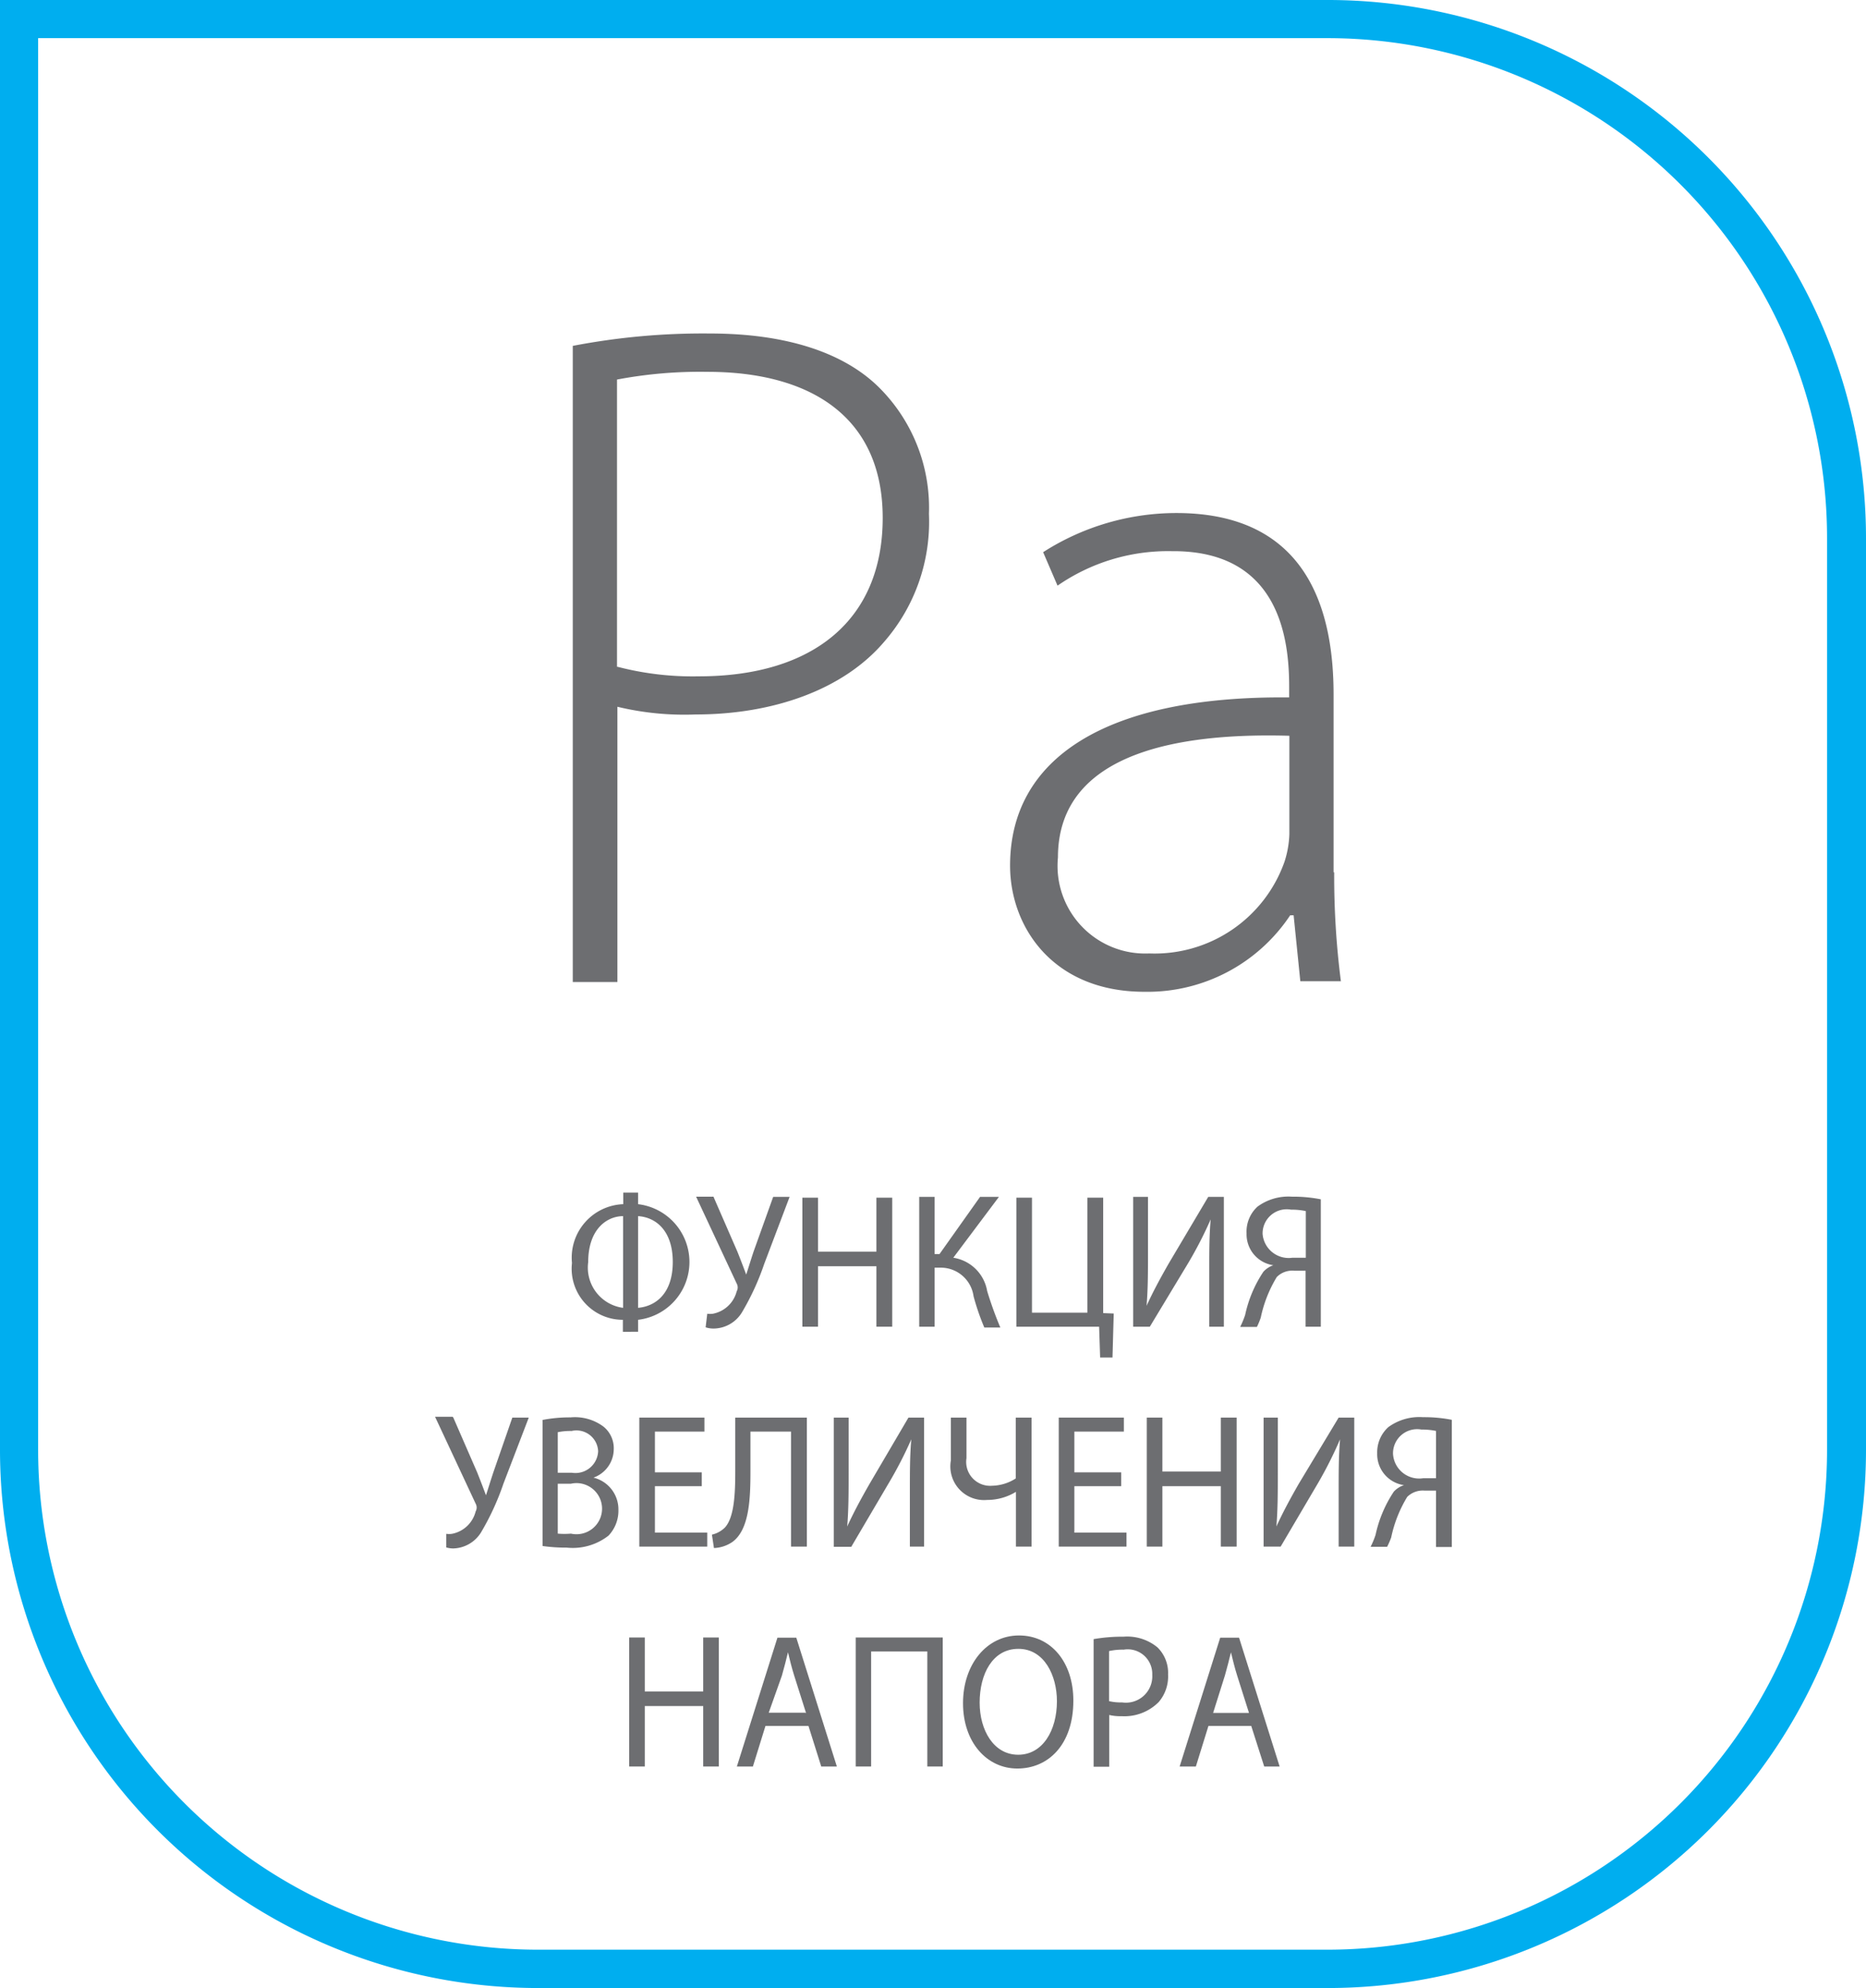 <svg id="Layer_1" data-name="Layer 1" xmlns="http://www.w3.org/2000/svg" xmlns:xlink="http://www.w3.org/1999/xlink" viewBox="0 0 92 98"><defs><style>.cls-1{fill:none;}.cls-2{clip-path:url(#clip-path);}.cls-3{fill:#00aeef;}.cls-4{fill:#6d6e71;}</style><clipPath id="clip-path" transform="translate(0 0)"><rect class="cls-1" width="92" height="98"/></clipPath></defs><title>Layer 56</title><g class="cls-2"><path class="cls-3" d="M65.52,98h-39A26.54,26.54,0,0,1,0,71.46V0H65.52A26.54,26.54,0,0,1,92,26.54V71.46A26.54,26.54,0,0,1,65.52,98M1.88,1.88V71.46a24.65,24.65,0,0,0,24.6,24.65h39a24.65,24.65,0,0,0,24.6-24.65V26.54A24.65,24.65,0,0,0,65.52,1.88H1.88Z" transform="translate(0 0)"/><path class="cls-4" d="M31.46,58.79v0.57a2.87,2.87,0,0,1,0,5.7v0.59H30.71V65.06a2.52,2.52,0,0,1-2.51-2.8,2.64,2.64,0,0,1,2.53-2.9V58.79h0.73Zm-0.74,1.16c-0.78,0-1.72.62-1.72,2.27a2,2,0,0,0,1.72,2.25V59.95Zm0.73,4.52c0.86-.07,1.72-0.69,1.72-2.26S32.31,60,31.46,59.95v4.52Z" transform="translate(0 0)"/><path class="cls-4" d="M35.18,59l1.18,2.71c0.15,0.38.29,0.74,0.43,1.12h0c0.11-.33.22-0.7,0.37-1.15L38.12,59h0.81L37.68,62.3a12.58,12.58,0,0,1-1.11,2.41,1.65,1.65,0,0,1-1.35.78,1.24,1.24,0,0,1-.43-0.06l0.08-.67a1,1,0,0,0,.28,0,1.5,1.5,0,0,0,1.17-1.1,0.4,0.4,0,0,0,0-.39l-2-4.28h0.88Z" transform="translate(0 0)"/><polygon class="cls-4" points="40.33 59.04 40.33 61.7 43.21 61.7 43.21 59.04 43.99 59.04 43.99 65.4 43.21 65.4 43.21 62.42 40.33 62.42 40.33 65.4 39.56 65.4 39.56 59.04 40.33 59.04"/><path class="cls-4" d="M46.08,59v2.82h0.24l2-2.82h0.93L47,62a2,2,0,0,1,1.67,1.64,18.14,18.14,0,0,0,.65,1.8H48.53A11.79,11.79,0,0,1,48,63.9a1.63,1.63,0,0,0-1.66-1.41H46.08V65.4H45.32V59h0.76Z" transform="translate(0 0)"/><polygon class="cls-4" points="50.88 59.04 50.88 64.71 53.61 64.71 53.61 59.04 54.39 59.04 54.39 64.73 54.91 64.75 54.85 66.92 54.24 66.92 54.19 65.4 50.11 65.4 50.11 59.04 50.88 59.04"/><path class="cls-4" d="M56.6,59v2.68c0,1,0,1.84-.07,2.69h0c0.3-.66.67-1.35,1.1-2.1L59.57,59h0.77V65.4H59.62V62.69c0-1,0-1.78.07-2.58h0a19.9,19.9,0,0,1-1.1,2.14L56.69,65.4H55.87V59H56.6Z" transform="translate(0 0)"/><path class="cls-4" d="M61.15,65.4a4.52,4.52,0,0,0,.24-0.58,6.12,6.12,0,0,1,.9-2.13,1.17,1.17,0,0,1,.49-0.32v0a1.54,1.54,0,0,1-1.32-1.57A1.67,1.67,0,0,1,62,59.48a2.58,2.58,0,0,1,1.7-.49,7.05,7.05,0,0,1,1.42.13V65.4H64.37V62.64H63.81a1.08,1.08,0,0,0-.86.31,6.35,6.35,0,0,0-.79,2,3.7,3.7,0,0,1-.19.46H61.15Zm3.23-5.7a3.42,3.42,0,0,0-.73-0.07,1.19,1.19,0,0,0-1.4,1.19A1.29,1.29,0,0,0,63.72,62h0.66V59.7Z" transform="translate(0 0)"/><path class="cls-4" d="M22.35,69.88l1.18,2.71c0.15,0.38.29,0.74,0.43,1.12h0c0.11-.33.22-0.7,0.37-1.15l0.93-2.68h0.81l-1.25,3.26a12.7,12.7,0,0,1-1.11,2.41,1.66,1.66,0,0,1-1.35.78A1.24,1.24,0,0,1,22,76.28L22,75.61a1,1,0,0,0,.28,0,1.49,1.49,0,0,0,1.17-1.1,0.4,0.4,0,0,0,0-.39l-2-4.28h0.87Z" transform="translate(0 0)"/><path class="cls-4" d="M26.73,70a7,7,0,0,1,1.4-.13,2.35,2.35,0,0,1,1.63.46,1.37,1.37,0,0,1,.5,1.12,1.5,1.5,0,0,1-1,1.39v0a1.61,1.61,0,0,1,1.23,1.59A1.78,1.78,0,0,1,30,75.7a2.86,2.86,0,0,1-2.06.59,8.18,8.18,0,0,1-1.19-.08V70Zm0.77,2.6h0.7a1.12,1.12,0,0,0,1.29-1.06,1.07,1.07,0,0,0-1.31-1,3.12,3.12,0,0,0-.68.06v2Zm0,3a3.76,3.76,0,0,0,.65,0,1.26,1.26,0,1,0,0-2.46H27.5v2.42Z" transform="translate(0 0)"/><polygon class="cls-4" points="34.6 73.26 32.29 73.26 32.29 75.55 34.87 75.55 34.87 76.24 31.52 76.24 31.52 69.88 34.73 69.88 34.73 70.57 32.29 70.57 32.29 72.58 34.6 72.58 34.6 73.26"/><path class="cls-4" d="M39.78,69.88v6.36H39V70.57H37v1.92c0,1.38-.05,2.91-0.89,3.52a1.71,1.71,0,0,1-.91.3l-0.1-.66a1.33,1.33,0,0,0,.63-0.34c0.48-.5.52-1.73,0.52-2.75V69.88h3.5Z" transform="translate(0 0)"/><path class="cls-4" d="M41.84,69.88v2.68c0,1,0,1.84-.07,2.69h0c0.3-.66.67-1.35,1.1-2.1l1.92-3.27h0.77v6.36H44.86V73.53c0-1,0-1.78.07-2.58h0a19.92,19.92,0,0,1-1.1,2.14l-1.86,3.16H41.11V69.88h0.73Z" transform="translate(0 0)"/><path class="cls-4" d="M47.65,69.88v2a1.18,1.18,0,0,0,1.26,1.36,2.23,2.23,0,0,0,1.17-.36v-3h0.78v6.36H50.09v-2.7h0a2.73,2.73,0,0,1-1.43.4A1.66,1.66,0,0,1,46.88,72V69.88h0.77Z" transform="translate(0 0)"/><polygon class="cls-4" points="55.28 73.26 52.97 73.26 52.97 75.55 55.54 75.55 55.54 76.24 52.2 76.24 52.2 69.88 55.41 69.88 55.41 70.57 52.97 70.57 52.97 72.58 55.28 72.58 55.28 73.26"/><polygon class="cls-4" points="57.31 69.88 57.31 72.54 60.19 72.54 60.19 69.88 60.97 69.88 60.97 76.24 60.19 76.24 60.19 73.26 57.31 73.26 57.31 76.24 56.54 76.24 56.54 69.88 57.31 69.88"/><path class="cls-4" d="M63,69.88v2.68c0,1,0,1.84-.07,2.69h0c0.3-.66.67-1.35,1.1-2.1L66,69.88h0.77v6.36H66V73.53c0-1,0-1.78.07-2.58h0A19.92,19.92,0,0,1,65,73.08l-1.86,3.16H62.3V69.88H63Z" transform="translate(0 0)"/><path class="cls-4" d="M67.58,76.24a4,4,0,0,0,.24-0.58,6.18,6.18,0,0,1,.9-2.13,1.18,1.18,0,0,1,.5-0.32v0a1.54,1.54,0,0,1-1.32-1.57,1.67,1.67,0,0,1,.55-1.29,2.59,2.59,0,0,1,1.71-.49,7.07,7.07,0,0,1,1.42.13v6.27H70.8V73.48H70.24a1.09,1.09,0,0,0-.86.31,6.35,6.35,0,0,0-.79,2,4.06,4.06,0,0,1-.2.46H67.58Zm3.23-5.7a3.4,3.4,0,0,0-.73-0.07,1.19,1.19,0,0,0-1.4,1.19,1.29,1.29,0,0,0,1.48,1.21H70.8V70.54Z" transform="translate(0 0)"/><polygon class="cls-4" points="31.79 80.72 31.79 83.38 34.67 83.38 34.67 80.72 35.44 80.72 35.44 87.08 34.67 87.08 34.67 84.1 31.79 84.1 31.79 87.08 31.02 87.08 31.02 80.72 31.79 80.72"/><path class="cls-4" d="M37.74,85.08l-0.62,2H36.33l2-6.35h0.93l2,6.35H40.49l-0.63-2H37.74Zm2-.64-0.58-1.83c-0.13-.41-0.22-0.79-0.31-1.16h0c-0.09.38-.19,0.76-0.3,1.15L37.9,84.43h1.79Z" transform="translate(0 0)"/><polygon class="cls-4" points="46.48 80.72 46.48 87.08 45.72 87.08 45.72 81.41 42.95 81.41 42.95 87.08 42.19 87.08 42.19 80.72 46.48 80.72"/><path class="cls-4" d="M52.92,83.83c0,2.19-1.25,3.35-2.76,3.35s-2.68-1.3-2.68-3.22,1.17-3.34,2.76-3.34,2.68,1.33,2.68,3.21m-4.62.1c0,1.36.69,2.57,1.9,2.57s1.91-1.2,1.91-2.64c0-1.26-.62-2.58-1.9-2.58s-1.91,1.25-1.91,2.65" transform="translate(0 0)"/><path class="cls-4" d="M53.92,80.8a8.36,8.36,0,0,1,1.48-.12,2.34,2.34,0,0,1,1.67.53,1.76,1.76,0,0,1,.52,1.33,1.94,1.94,0,0,1-.46,1.36,2.38,2.38,0,0,1-1.82.7,2.43,2.43,0,0,1-.62-0.06v2.55H53.92V80.8Zm0.77,3.06a2.47,2.47,0,0,0,.63.06,1.3,1.3,0,0,0,1.49-1.36,1.21,1.21,0,0,0-1.41-1.24,3,3,0,0,0-.72.07v2.47Z" transform="translate(0 0)"/><path class="cls-4" d="M59.58,85.08l-0.62,2H58.16l2-6.35h0.93l2,6.35H62.33l-0.64-2H59.58Zm2-.64-0.58-1.83c-0.13-.41-0.22-0.79-0.31-1.16h0c-0.09.38-.19,0.76-0.3,1.15l-0.58,1.84h1.79Z" transform="translate(0 0)"/><path class="cls-4" d="M28.24,17.05A33.88,33.88,0,0,1,35,16.44c3.76,0,6.62.94,8.36,2.68a8.36,8.36,0,0,1,2.44,6.21,9,9,0,0,1-2.21,6.31c-2,2.35-5.45,3.58-9.3,3.58a14.12,14.12,0,0,1-3.85-.38V48.41H28.24V17.05Zm2.21,15.82a14.69,14.69,0,0,0,4,.47c5.64,0,9.07-2.78,9.07-7.81s-3.62-7.2-8.64-7.2a22,22,0,0,0-4.46.38V32.87Z" transform="translate(0 0)"/><path class="cls-4" d="M65.78,43a40.63,40.63,0,0,0,.33,5.37h-2l-0.33-3.25H63.61a8.45,8.45,0,0,1-7.19,3.77c-4.51,0-6.62-3.2-6.62-6.22,0-5.22,4.6-8.38,13.76-8.29V33.86c0-2.26-.42-6.73-5.78-6.69a9.57,9.57,0,0,0-5.64,1.7l-0.71-1.65A12.18,12.18,0,0,1,58,25.29c6.53,0,7.75,4.9,7.75,8.95V43Zm-2.21-6.73c-4.93-.14-11.41.61-11.41,6A4.32,4.32,0,0,0,56.66,47a6.79,6.79,0,0,0,6.67-4.52,4.91,4.91,0,0,0,.24-1.36V36.31Z" transform="translate(0 0)"/></g></svg>